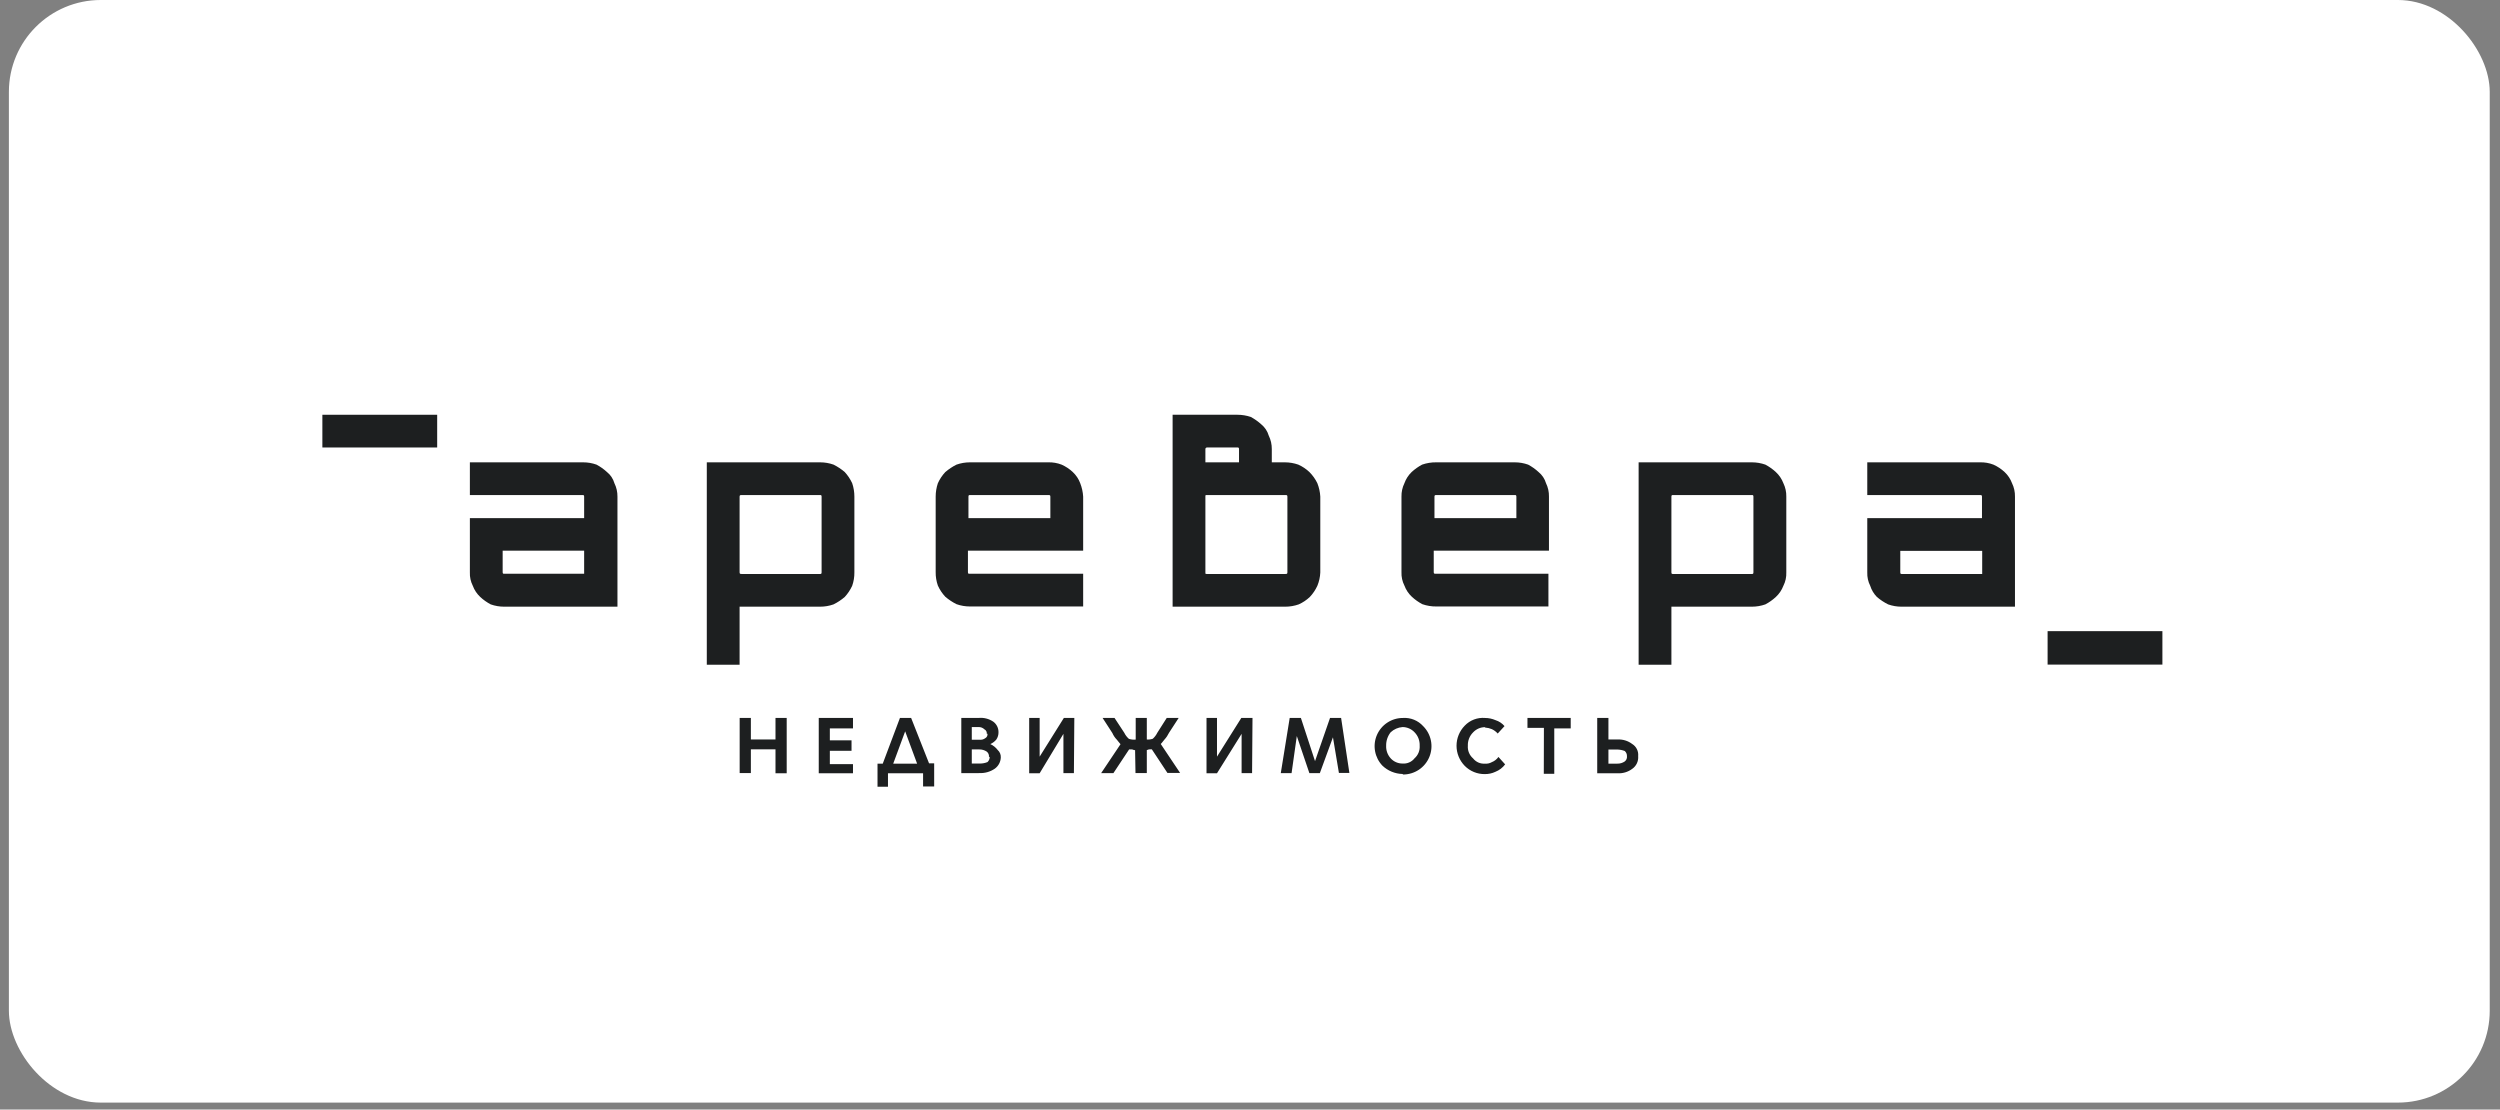 <?xml version="1.0" encoding="UTF-8"?> <svg xmlns="http://www.w3.org/2000/svg" width="178" height="79" viewBox="0 0 178 79" fill="none"><rect x="0" y="0" width="178" height="79" fill="#808080" stroke="none"/> <rect x="0.633" width="176.636" height="78.505" rx="6.542" fill="white"></rect> <path d="M41.517 32.918C41.842 32.917 42.165 32.972 42.471 33.081C42.742 33.225 42.992 33.402 43.217 33.61C43.472 33.814 43.657 34.092 43.746 34.406C43.893 34.702 43.967 35.029 43.963 35.359V43.196H35.893C35.568 43.196 35.245 43.141 34.939 43.032C34.668 42.889 34.417 42.712 34.193 42.504C33.957 42.283 33.775 42.011 33.663 41.708C33.514 41.413 33.442 41.085 33.455 40.755V36.892H41.591V35.359C41.591 35.247 41.539 35.247 41.487 35.247H33.455V32.918H41.517ZM91.484 32.918C91.81 32.918 92.132 32.974 92.439 33.081C92.731 33.212 92.998 33.39 93.23 33.61C93.462 33.842 93.653 34.111 93.796 34.406C93.916 34.711 93.987 35.032 94.005 35.359V40.755C93.992 41.082 93.921 41.405 93.796 41.708C93.662 42.001 93.481 42.27 93.259 42.504C93.028 42.724 92.76 42.902 92.469 43.032C92.162 43.14 91.839 43.196 91.514 43.196H83.49V31.965V31.913V29.531H88.106C88.431 29.531 88.753 29.584 89.061 29.688C89.329 29.834 89.579 30.012 89.806 30.216C90.06 30.425 90.244 30.705 90.336 31.02C90.481 31.316 90.555 31.642 90.552 31.973V32.918H91.484ZM85.824 31.965V32.918H88.218V31.965C88.218 31.861 88.158 31.861 88.106 31.861H85.936C85.907 31.861 85.88 31.872 85.859 31.891C85.838 31.91 85.826 31.937 85.824 31.965ZM91.663 35.359C91.663 35.247 91.611 35.247 91.507 35.247H85.936C85.824 35.247 85.824 35.247 85.824 35.359V40.755C85.824 40.867 85.824 40.867 85.936 40.867H91.507C91.611 40.867 91.663 40.867 91.663 40.755V35.359ZM41.591 39.207H35.789V40.74C35.789 40.852 35.841 40.852 35.893 40.852H41.591V39.207ZM58.394 32.918C58.719 32.918 59.042 32.973 59.348 33.081C59.635 33.224 59.903 33.402 60.146 33.61C60.363 33.846 60.542 34.115 60.676 34.406C60.78 34.713 60.833 35.035 60.832 35.359V40.755C60.836 41.079 60.783 41.402 60.676 41.708C60.542 41.999 60.363 42.268 60.146 42.504C59.903 42.712 59.635 42.89 59.348 43.032C59.042 43.141 58.719 43.196 58.394 43.196H52.659V47.327H50.324V32.918H58.394ZM58.498 35.359C58.498 35.247 58.446 35.247 58.394 35.247H52.823C52.718 35.247 52.659 35.247 52.659 35.359V40.755C52.659 40.867 52.718 40.867 52.823 40.867H58.394C58.446 40.867 58.498 40.867 58.498 40.755V35.359ZM74.63 32.918C74.956 32.908 75.28 32.964 75.584 33.081C75.878 33.212 76.148 33.39 76.382 33.61C76.618 33.831 76.8 34.103 76.912 34.406C77.031 34.711 77.102 35.032 77.121 35.359V39.207H68.917V40.74C68.917 40.852 68.969 40.852 69.021 40.852H77.121V43.181H69.058C68.733 43.181 68.41 43.126 68.104 43.018C67.817 42.875 67.549 42.697 67.306 42.489C67.087 42.255 66.908 41.986 66.776 41.693C66.669 41.387 66.616 41.064 66.62 40.74V35.359C66.62 35.035 66.673 34.713 66.776 34.406C66.908 34.114 67.087 33.844 67.306 33.61C67.549 33.402 67.817 33.224 68.104 33.081C68.41 32.973 68.733 32.918 69.058 32.918H74.63ZM74.786 36.892V35.359C74.786 35.247 74.734 35.247 74.63 35.247H69.058C69.006 35.247 68.954 35.247 68.954 35.359V36.892H74.786ZM107.847 32.918C108.172 32.917 108.495 32.972 108.802 33.081C109.072 33.225 109.323 33.402 109.547 33.61C109.8 33.816 109.985 34.094 110.077 34.406C110.221 34.703 110.293 35.029 110.286 35.359V39.207H102.082V40.74C102.082 40.852 102.134 40.852 102.239 40.852H110.248V43.181H102.276C101.933 43.186 101.593 43.13 101.269 43.018C100.999 42.874 100.748 42.697 100.523 42.489C100.287 42.268 100.106 41.996 99.994 41.693C99.844 41.398 99.773 41.07 99.785 40.74V35.359C99.778 35.029 99.85 34.703 99.994 34.406C100.102 34.105 100.278 33.832 100.508 33.61C100.733 33.402 100.984 33.225 101.254 33.081C101.578 32.969 101.918 32.913 102.261 32.918H107.847ZM107.966 36.892V35.359C107.966 35.247 107.914 35.247 107.862 35.247H102.291C102.187 35.247 102.134 35.247 102.134 35.359V36.892H107.966ZM124.739 32.918C125.064 32.918 125.387 32.974 125.694 33.081C125.964 33.224 126.215 33.402 126.44 33.61C126.678 33.83 126.862 34.103 126.977 34.406C127.121 34.703 127.192 35.029 127.185 35.359V40.755C127.198 41.085 127.126 41.413 126.977 41.708C126.862 42.011 126.678 42.284 126.44 42.504C126.215 42.712 125.964 42.89 125.694 43.032C125.387 43.14 125.064 43.196 124.739 43.196H119.004V47.327H116.67V32.918H124.739ZM124.844 35.359C124.844 35.247 124.791 35.247 124.739 35.247H119.116C119.056 35.247 119.004 35.247 119.004 35.359V40.755C119.004 40.867 119.056 40.867 119.116 40.867H124.739C124.791 40.867 124.844 40.867 124.844 40.755V35.359ZM140.975 32.918C141.301 32.909 141.625 32.964 141.93 33.081C142.223 33.212 142.493 33.39 142.728 33.61C142.964 33.831 143.145 34.103 143.257 34.406C143.401 34.703 143.473 35.029 143.466 35.359V43.196H135.389C135.064 43.197 134.741 43.142 134.434 43.032C134.148 42.89 133.88 42.712 133.636 42.504C133.416 42.28 133.253 42.007 133.159 41.708C133.01 41.413 132.938 41.085 132.95 40.755V36.892H141.117V35.359C141.117 35.247 141.065 35.247 140.96 35.247H132.95V32.918H140.975ZM141.132 39.222H135.3V40.755C135.3 40.867 135.352 40.867 135.404 40.867H141.132V39.222Z" fill="#1D1F20"></path> <path d="M153.963 44.938H145.789V47.319H153.963V44.938Z" fill="#1D1F20"></path> <path d="M31.127 29.531H22.953V31.861H31.127V29.531Z" fill="#1D1F20"></path> <path d="M56.013 55.056H55.215V53.352H53.462V55.041H52.664V51.119H53.462V52.652H55.215V51.119H56.013V55.056ZM60.733 55.056H58.295V51.119H60.733V51.863H59.085V52.711H60.629V53.456H59.085V54.408H60.733V55.056ZM64.075 51.119H64.873L66.148 54.349H66.513V55.994H65.723V55.056H63.224V56.016H62.479V54.371H62.852L64.075 51.119ZM64.448 52.071L63.597 54.371H65.298L64.448 52.071ZM69.668 55.048H68.445V51.119H69.661C70.037 51.078 70.415 51.173 70.727 51.387C70.842 51.473 70.936 51.586 70.999 51.715C71.062 51.844 71.095 51.987 71.093 52.131C71.098 52.319 71.043 52.504 70.936 52.659C70.82 52.796 70.675 52.906 70.511 52.979C70.719 53.075 70.901 53.221 71.04 53.404C71.114 53.47 71.171 53.552 71.208 53.643C71.246 53.735 71.262 53.833 71.257 53.932C71.251 54.088 71.21 54.241 71.136 54.379C71.063 54.517 70.958 54.637 70.832 54.728C70.504 54.954 70.11 55.064 69.713 55.041L69.668 55.048ZM70.257 52.242C70.266 52.18 70.254 52.116 70.225 52.06C70.196 52.004 70.15 51.959 70.093 51.93C70.037 51.875 69.971 51.832 69.898 51.804C69.825 51.776 69.746 51.763 69.668 51.766H69.191V52.667H69.72C69.87 52.689 70.023 52.652 70.145 52.563C70.202 52.533 70.249 52.486 70.278 52.428C70.308 52.371 70.318 52.306 70.309 52.242H70.257ZM70.414 53.887C70.421 53.817 70.411 53.746 70.384 53.681C70.356 53.616 70.313 53.559 70.257 53.515C70.101 53.411 69.916 53.356 69.728 53.359H69.191V54.364H69.78C69.962 54.364 70.141 54.329 70.309 54.26C70.361 54.212 70.401 54.154 70.428 54.09C70.455 54.026 70.468 53.957 70.466 53.887H70.414ZM76.462 55.048H75.716V52.25L74.023 55.056H73.278V51.119H74.023V53.873L75.746 51.119H76.492L76.462 55.048ZM80.818 53.411C80.706 53.411 80.654 53.359 80.601 53.359H80.392L79.274 55.048H78.401L79.781 52.987C79.677 52.883 79.624 52.778 79.52 52.667C79.385 52.529 79.276 52.367 79.199 52.19L78.506 51.119H79.356L80.049 52.175C80.129 52.34 80.241 52.486 80.378 52.607C80.534 52.657 80.699 52.674 80.862 52.659V52.659V51.119H81.653V52.652C81.797 52.664 81.942 52.647 82.078 52.6C82.211 52.48 82.32 52.336 82.399 52.175L83.07 51.119H83.92L83.234 52.175C83.151 52.349 83.043 52.51 82.913 52.652C82.809 52.764 82.757 52.868 82.645 52.972L84.025 55.034H83.122L82.011 53.352H81.869C81.757 53.352 81.705 53.404 81.653 53.404V55.041H80.847L80.818 53.411ZM89.148 55.048H88.402V52.25L86.65 55.056H85.904V51.119H86.65V53.873L88.38 51.119H89.178L89.148 55.048ZM93.973 55.048H93.228L92.333 52.406L91.96 55.048H91.192L91.826 51.119H92.624L93.63 54.193L94.697 51.119H95.487L96.076 55.034H95.331L94.906 52.496L93.973 55.048ZM99.865 55.108C99.331 55.096 98.821 54.887 98.433 54.52C98.159 54.235 97.975 53.876 97.905 53.488C97.834 53.099 97.879 52.699 98.035 52.336C98.191 51.973 98.451 51.664 98.781 51.448C99.112 51.231 99.499 51.117 99.895 51.119C100.162 51.101 100.43 51.145 100.678 51.245C100.926 51.346 101.147 51.501 101.327 51.699C101.611 51.981 101.804 52.341 101.882 52.733C101.961 53.125 101.921 53.532 101.767 53.901C101.614 54.27 101.354 54.586 101.021 54.807C100.687 55.029 100.295 55.146 99.895 55.145L99.865 55.108ZM99.865 54.364C100.027 54.376 100.189 54.349 100.337 54.284C100.485 54.219 100.615 54.119 100.715 53.992C100.842 53.88 100.94 53.74 101.004 53.584C101.067 53.428 101.093 53.259 101.081 53.091C101.088 52.916 101.059 52.741 100.997 52.577C100.934 52.413 100.838 52.264 100.715 52.138C100.606 52.022 100.475 51.929 100.328 51.865C100.182 51.801 100.025 51.767 99.865 51.766C99.547 51.79 99.247 51.921 99.015 52.138C98.801 52.409 98.687 52.746 98.694 53.091C98.678 53.422 98.793 53.745 99.015 53.992C99.122 54.11 99.253 54.205 99.4 54.269C99.546 54.333 99.705 54.366 99.865 54.364ZM105.734 51.774C105.575 51.774 105.417 51.807 105.271 51.871C105.124 51.935 104.993 52.029 104.884 52.146C104.759 52.27 104.661 52.419 104.597 52.583C104.533 52.747 104.504 52.922 104.511 53.099C104.498 53.267 104.525 53.437 104.59 53.593C104.655 53.75 104.756 53.889 104.884 53.999C104.984 54.127 105.114 54.227 105.262 54.292C105.411 54.357 105.573 54.384 105.734 54.371C105.901 54.386 106.067 54.35 106.212 54.267C106.404 54.193 106.571 54.063 106.689 53.895L107.166 54.423C106.989 54.66 106.749 54.843 106.473 54.952C106.24 55.062 105.985 55.118 105.727 55.115C105.46 55.12 105.194 55.07 104.947 54.969C104.699 54.868 104.475 54.718 104.288 54.528C103.914 54.145 103.705 53.632 103.705 53.099C103.705 52.565 103.914 52.052 104.288 51.669C104.472 51.475 104.697 51.324 104.948 51.229C105.199 51.134 105.467 51.096 105.734 51.119C105.991 51.119 106.245 51.173 106.48 51.275C106.73 51.353 106.952 51.5 107.122 51.699L106.637 52.228C106.521 52.095 106.379 51.989 106.219 51.915C106.068 51.851 105.906 51.813 105.742 51.803L105.734 51.774ZM109.926 51.826H108.755V51.119H111.835V51.863H110.664V55.093H109.918L109.926 51.826ZM116.638 53.843C116.652 54.017 116.621 54.192 116.546 54.35C116.471 54.508 116.357 54.644 116.213 54.743C115.909 54.971 115.533 55.081 115.154 55.056H113.722V51.119H114.52V52.652H115.154C115.534 52.629 115.91 52.742 116.213 52.972C116.356 53.06 116.471 53.186 116.546 53.336C116.622 53.486 116.653 53.654 116.638 53.82V53.843ZM115.84 53.843C115.843 53.773 115.83 53.704 115.803 53.639C115.776 53.575 115.735 53.517 115.683 53.471C115.514 53.406 115.335 53.371 115.154 53.366H114.52V54.371H115.154C115.342 54.376 115.528 54.321 115.683 54.215C115.739 54.171 115.782 54.114 115.81 54.049C115.837 53.984 115.848 53.913 115.84 53.843V53.843Z" fill="#1D1F20"></path> </svg> 